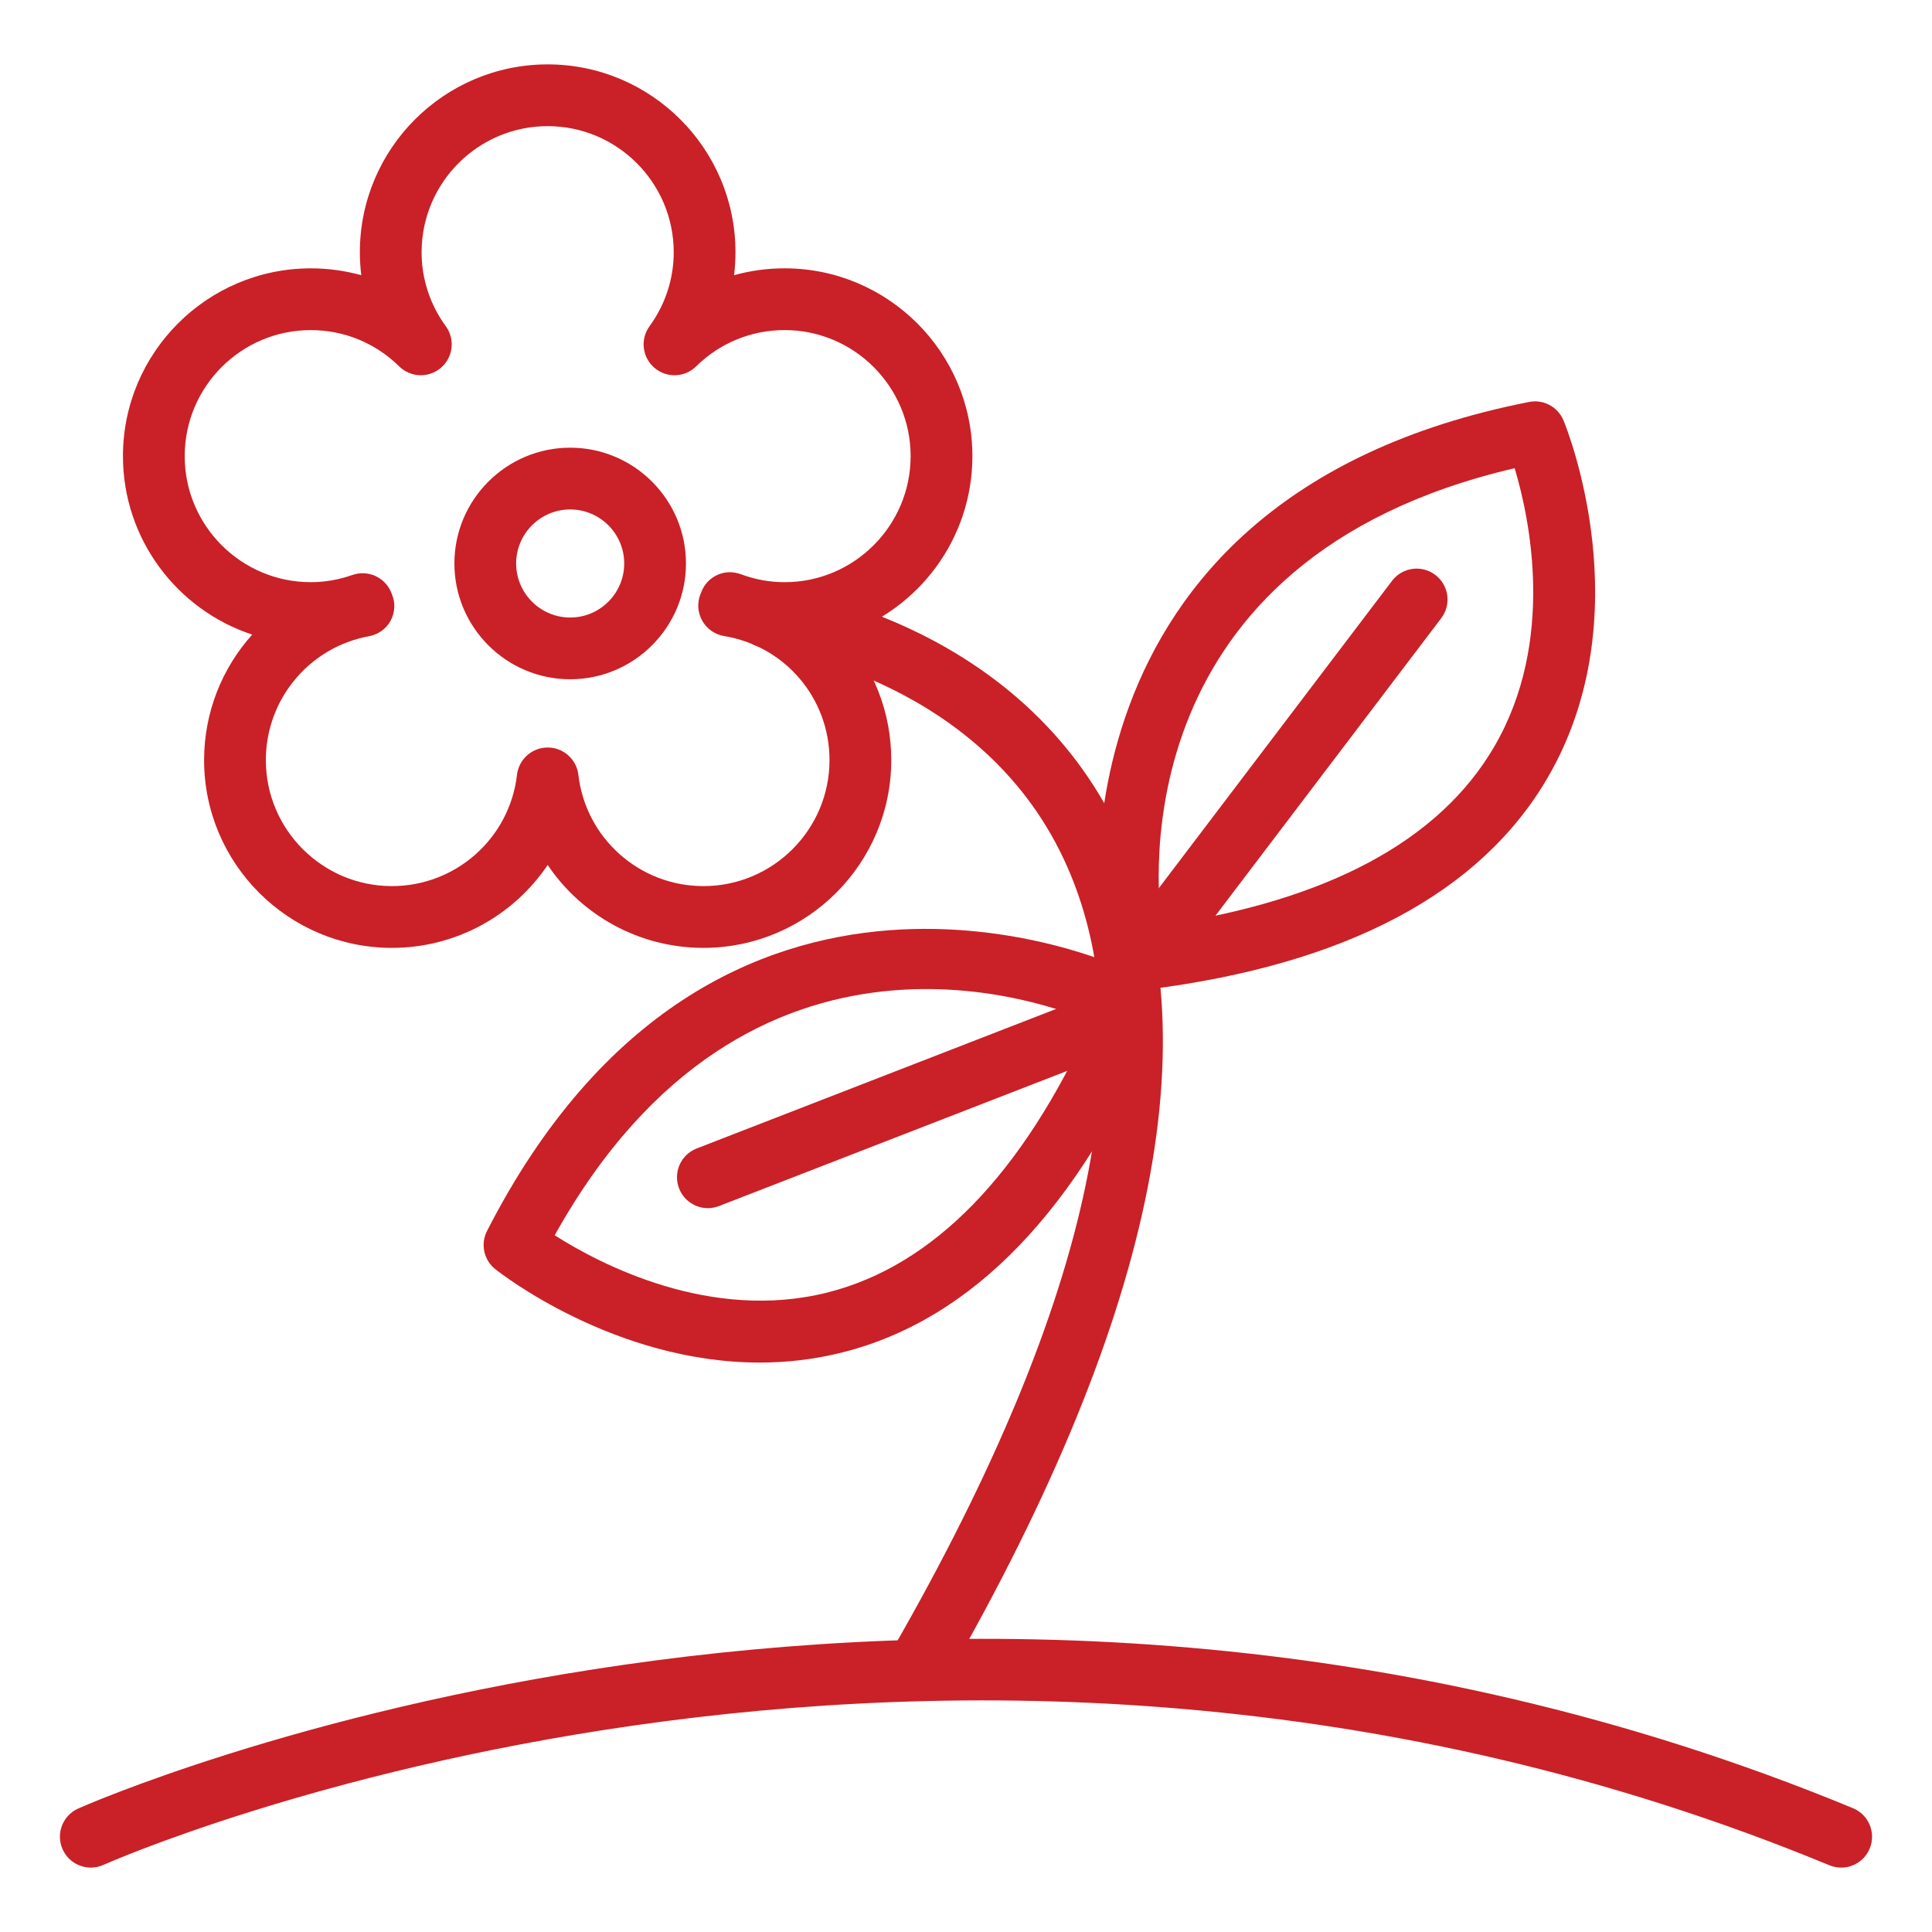<?xml version="1.0" encoding="UTF-8"?> <!-- Generator: Adobe Illustrator 16.0.3, SVG Export Plug-In . SVG Version: 6.00 Build 0) --> <svg xmlns="http://www.w3.org/2000/svg" xmlns:xlink="http://www.w3.org/1999/xlink" id="Warstwa_1" x="0px" y="0px" width="300px" height="300px" viewBox="0 0 300 300" xml:space="preserve"> <g> <path fill="#CA2027" d="M285.896,290.002c-0.611,0-1.229-0.119-1.829-0.365c-138.544-57.273-266.711-0.643-267.989-0.064 c-2.406,1.092-5.251,0.023-6.344-2.389c-1.092-2.41-0.026-5.25,2.383-6.344c1.32-0.594,133.113-58.975,275.612-0.064 c2.448,1.01,3.611,3.814,2.598,6.262C289.564,288.887,287.78,290.002,285.896,290.002z"></path> <path fill="#CA2027" d="M109.231,147.184c-9.998,0-18.922-5.059-24.186-12.871c-5.266,7.813-14.191,12.871-24.191,12.871 c-16.08,0-29.162-13.079-29.162-29.154c0-7.423,2.798-14.289,7.473-19.49c-11.644-3.83-20.073-14.805-20.073-27.713 c0-16.077,13.083-29.158,29.163-29.158c2.686,0,5.318,0.362,7.842,1.064c-0.145-1.177-0.217-2.368-0.217-3.569 c0-16.082,13.08-29.166,29.16-29.166s29.164,13.084,29.164,29.166c0,1.201-0.072,2.39-0.218,3.567 c2.523-0.702,5.157-1.065,7.843-1.065c16.082,0,29.163,13.081,29.163,29.161c0,12.901-8.417,23.871-20.052,27.708 c4.671,5.181,7.456,12.032,7.456,19.49C138.395,134.103,125.311,147.184,109.231,147.184z M85.045,116.071 c2.432,0,4.48,1.823,4.764,4.239c1.145,9.855,9.494,17.285,19.422,17.285c10.795,0,19.575-8.778,19.575-19.57 c0-9.596-6.882-17.695-16.365-19.259c-1.414-0.234-2.646-1.086-3.366-2.322c-0.719-1.238-0.848-2.731-0.352-4.073 c0.033-0.082,0.141-0.351,0.178-0.431c0.44-1.193,1.33-2.135,2.486-2.666c1.159-0.531,2.468-0.548,3.664-0.105 c2.193,0.819,4.473,1.233,6.777,1.233c10.793,0,19.574-8.78,19.574-19.575c0-10.791-8.781-19.572-19.574-19.572 c-5.164,0-10.041,1.999-13.729,5.633c-1.773,1.75-4.6,1.852-6.493,0.215c-1.892-1.629-2.214-4.437-0.744-6.454 c2.453-3.371,3.753-7.341,3.753-11.484c0-10.794-8.781-19.577-19.576-19.577c-10.793,0-19.572,8.783-19.572,19.577 c0,4.141,1.297,8.113,3.755,11.484c1.47,2.018,1.147,4.825-0.744,6.454c-1.892,1.627-4.715,1.538-6.493-0.213 c-3.689-3.633-8.566-5.633-13.73-5.633c-10.794,0-19.574,8.779-19.574,19.57c0,10.792,8.78,19.573,19.574,19.573 c2.175,0,4.352-0.377,6.463-1.119c2.412-0.843,5.057,0.342,6.026,2.704c0.028,0.07,0.107,0.283,0.136,0.355 c0.548,1.337,0.447,2.807-0.244,4.075c-0.692,1.267-1.934,2.116-3.354,2.379c-9.273,1.711-16.001,9.802-16.001,19.235 c0,10.789,8.778,19.565,19.573,19.565c9.93,0,18.282-7.43,19.427-17.285C80.565,117.894,82.613,116.071,85.045,116.071z"></path> <path fill="#CA2027" d="M142.866,263.08c-0.807,0-1.629-0.205-2.381-0.637c-2.299-1.318-3.09-4.25-1.771-6.547 c31.167-54.291,39.85-95.967,25.802-123.863c-13.787-27.385-45.593-31.411-45.914-31.448c-2.629-0.31-4.508-2.69-4.201-5.319 s2.696-4.529,5.32-4.204c1.512,0.178,37.276,4.715,53.358,36.659c15.591,30.957,6.824,75.687-26.051,132.951 C146.141,262.215,144.526,263.08,142.866,263.08z"></path> <path fill="#CA2027" d="M177.625,153.686c-2.383,0-4.447-1.773-4.752-4.196c-0.028-0.218-0.04-0.433-0.037-0.646 c-0.941-0.716-1.62-1.776-1.826-3.033c-0.112-0.682-10.368-68.288,66.417-83.392c2.243-0.454,4.483,0.759,5.356,2.87 c0.506,1.22,12.217,30.205-2.439,55.424c-10.452,17.98-31.35,29.061-62.114,32.934 C178.025,153.674,177.822,153.686,177.625,153.686z M235.196,72.702c-60.661,14.14-55.685,64.66-54.813,70.974 c25.792-3.81,43.165-13.147,51.669-27.78C241.557,99.543,237.556,80.593,235.196,72.702z"></path> <path fill="#CA2027" d="M177.625,153.686c-1.009,0-2.027-0.318-2.894-0.977c-2.109-1.6-2.521-4.607-0.922-6.716l42.348-55.802 c1.604-2.111,4.611-2.521,6.719-0.92c2.108,1.6,2.521,4.607,0.922,6.717l-42.348,55.801 C180.505,153.031,179.074,153.686,177.625,153.686z"></path> <path fill="#CA2027" d="M117.956,211.578c-22.494,0-40.172-13.807-41.045-14.502c-1.789-1.418-2.328-3.904-1.285-5.936 c35.659-69.665,97.828-41.195,98.456-40.897c1.146,0.545,1.98,1.491,2.411,2.588c0.206,0.059,0.409,0.129,0.613,0.217 c2.435,1.041,3.563,3.857,2.521,6.291c-12.194,28.514-28.601,45.553-48.763,50.648C126.45,211.105,122.118,211.578,117.956,211.578 z M86.133,191.814c6.967,4.436,24.18,13.516,42.451,8.859c16.377-4.168,30.112-18.293,40.862-42.004 C163.561,156.105,116.313,137.64,86.133,191.814z"></path> <path fill="#CA2027" d="M109.917,187.6c-1.92,0-3.731-1.162-4.469-3.061c-0.958-2.469,0.265-5.246,2.733-6.205l65.302-25.348 c2.47-0.961,5.246,0.266,6.203,2.734s-0.265,5.246-2.734,6.205l-65.301,25.348C111.083,187.494,110.496,187.6,109.917,187.6z"></path> <path fill="#CA2027" d="M88.538,105.475c-9.914,0-17.979-8.064-17.979-17.979s8.064-17.979,17.979-17.979 s17.979,8.064,17.979,17.979S98.452,105.475,88.538,105.475z M88.538,79.107c-4.626,0-8.391,3.765-8.391,8.39 c0,4.626,3.765,8.391,8.391,8.391c4.625,0,8.39-3.765,8.39-8.391C96.927,82.872,93.163,79.107,88.538,79.107z"></path> </g> </svg> 